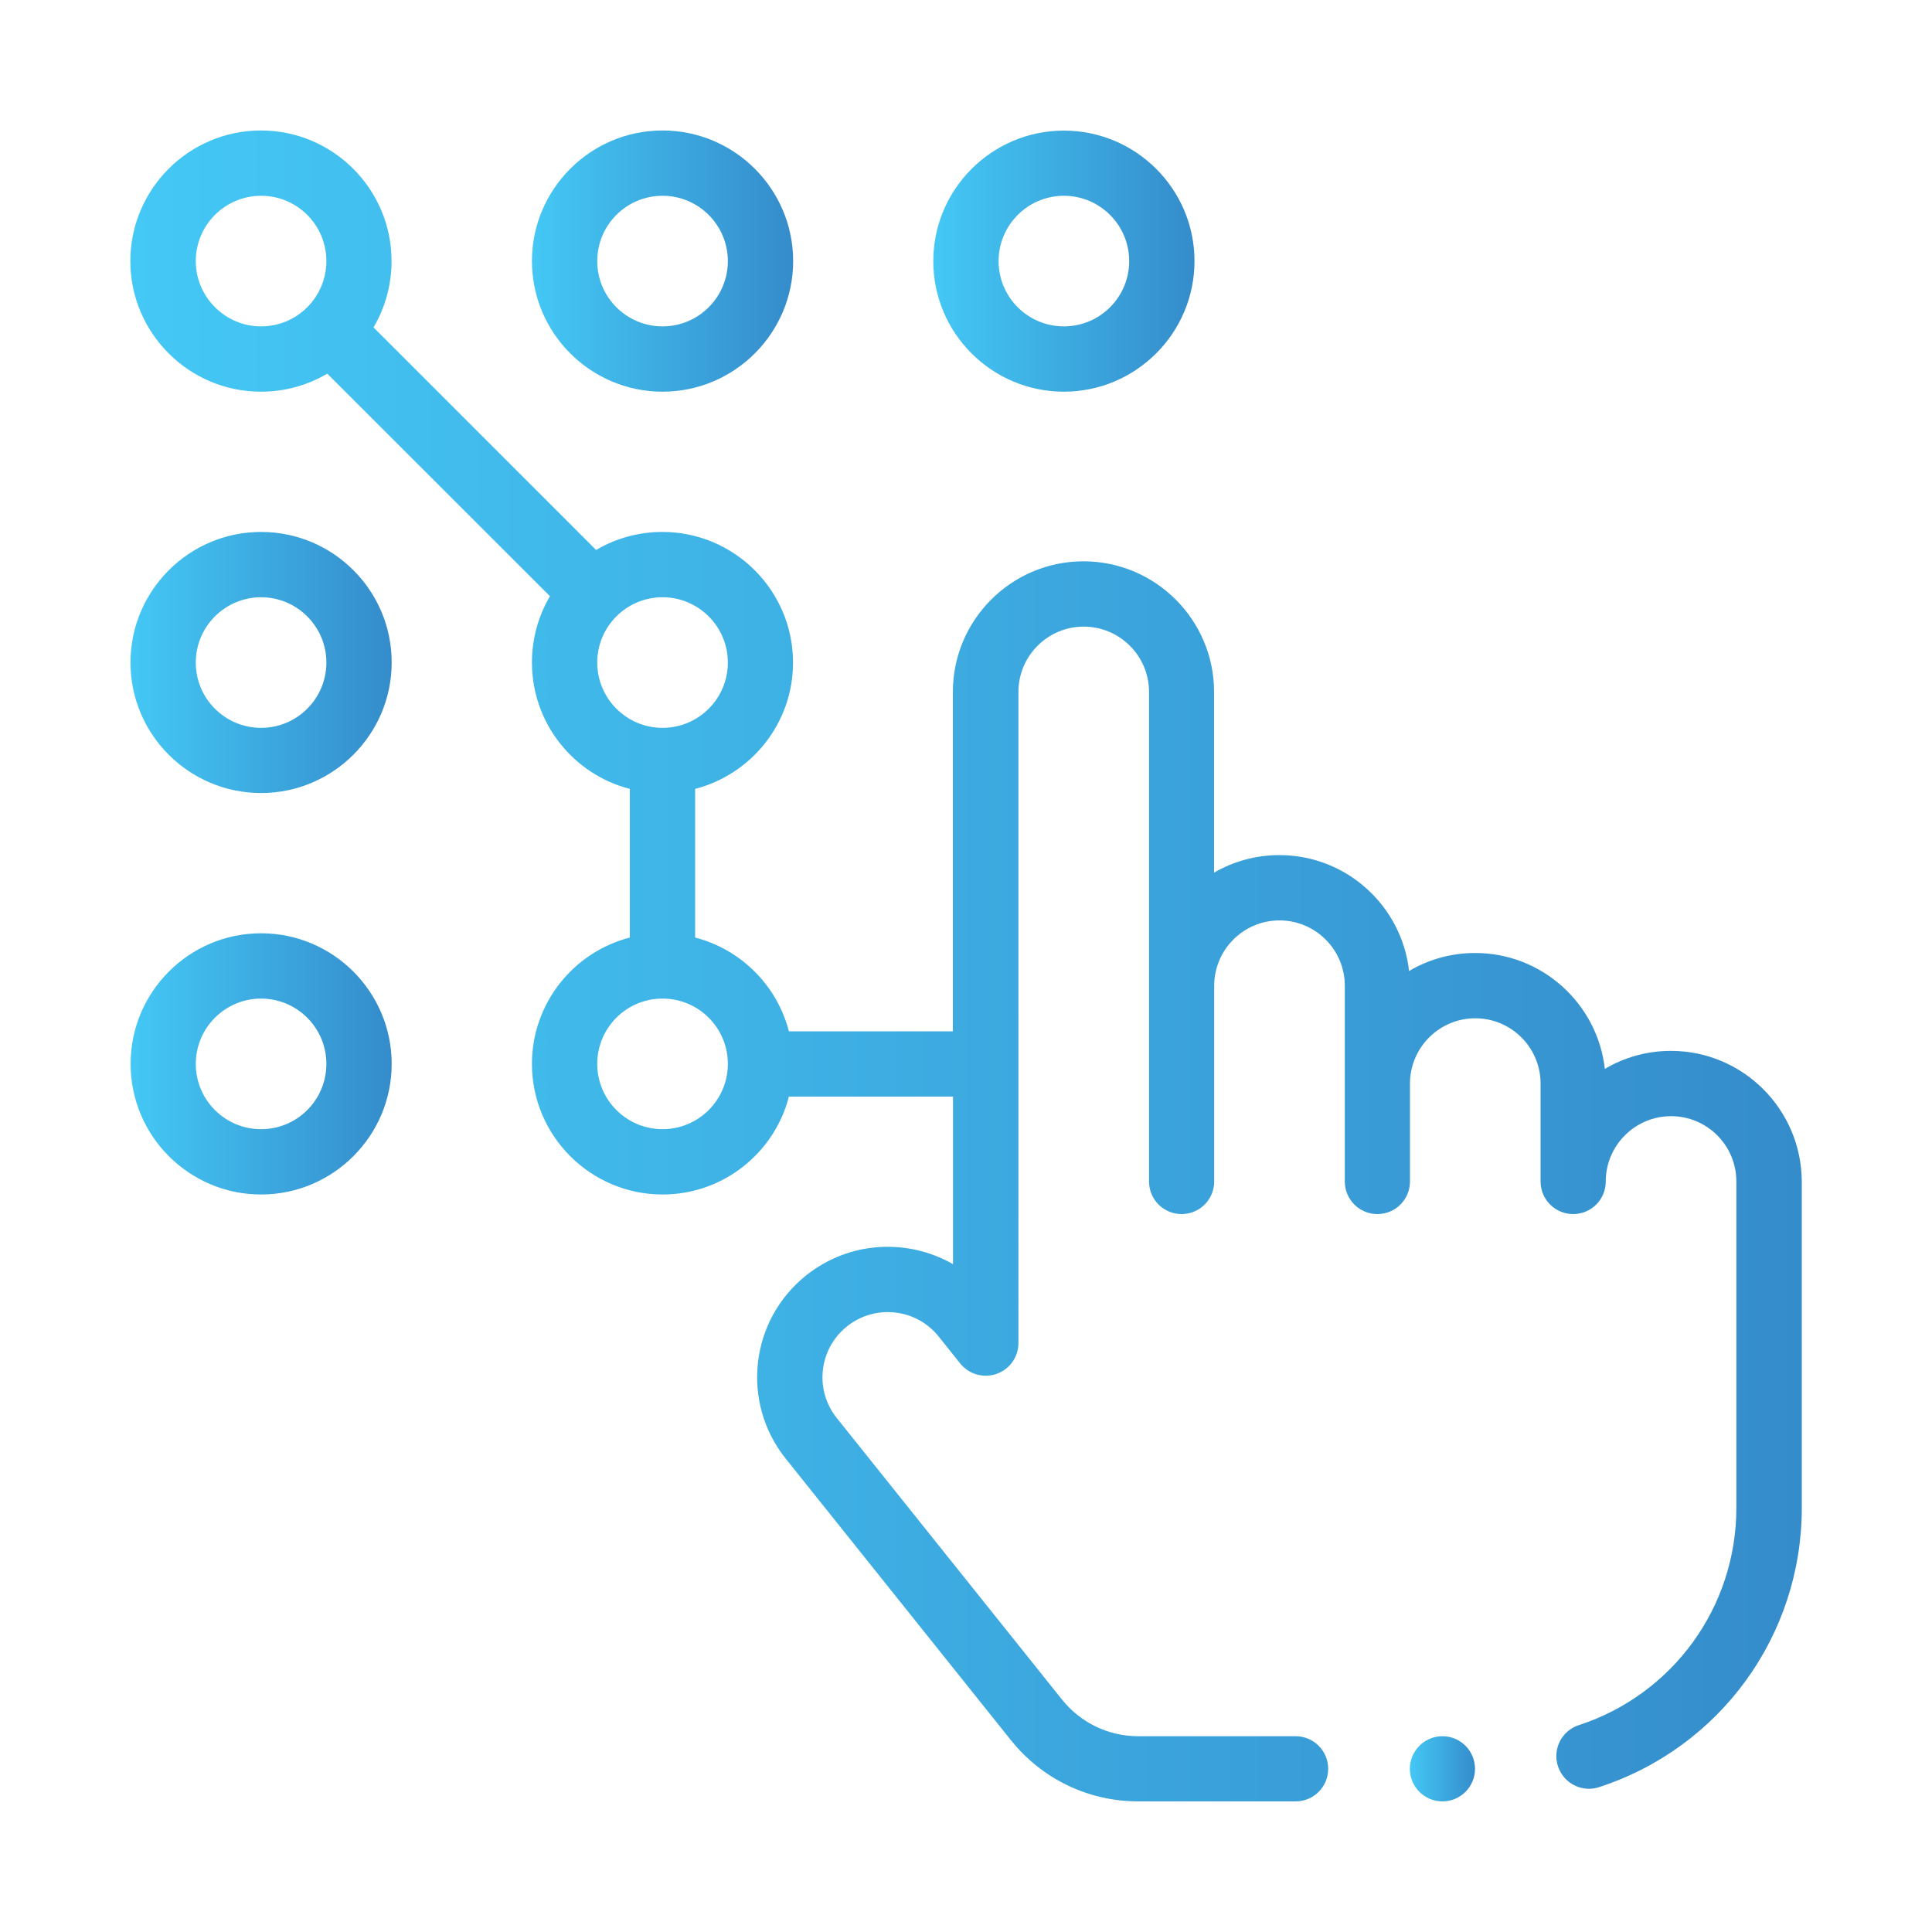 <?xml version="1.0" encoding="utf-8"?>
<!-- Generator: Adobe Illustrator 27.4.1, SVG Export Plug-In . SVG Version: 6.00 Build 0)  -->
<svg version="1.1" id="Layer_1" xmlns="http://www.w3.org/2000/svg" xmlns:xlink="http://www.w3.org/1999/xlink" x="0px" y="0px"
	 viewBox="0 0 150 150" style="enable-background:new 0 0 150 150;" xml:space="preserve">
<style type="text/css">
	.st0{fill:url(#SVGID_1_);}
	.st1{fill:#FFFFFF;}
	.st2{fill:#243C83;}
	.st3{fill:#0B205D;}
	.st4{fill:url(#SVGID_00000142896462524690347780000009643595954475293873_);}
	.st5{fill:url(#SVGID_00000064343745713111565710000014004239499469585572_);}
	.st6{fill:url(#SVGID_00000084490741082229710780000008651109658788043446_);}
	.st7{fill:url(#SVGID_00000155846551304486282070000016017838005047278780_);}
	.st8{fill:url(#SVGID_00000095307766889382653190000004764940622280448387_);}
	.st9{fill:url(#SVGID_00000035524435347793553340000010383948231206156463_);}
	.st10{fill:url(#SVGID_00000111169623008708482340000015626857218990802855_);}
	.st11{fill:url(#SVGID_00000065036068163721945010000014521974168680667293_);}
	.st12{fill:url(#SVGID_00000016764181762543251100000000853564674490270608_);}
	.st13{fill:url(#Shape_00000047042310985544682070000007667678980227781303_);}
	.st14{fill:url(#Shape_00000130636212635652905500000013775741125309256123_);}
	.st15{fill:url(#Path_00000178910180710412517780000003156632587782216373_);}
	.st16{fill:url(#Path_00000179628792814720641210000010983540768389885858_);}
	.st17{fill:url(#Path_00000163759614026817024370000010177812498421139633_);}
	.st18{fill:url(#Path_00000052814865135194751380000002998450974823174069_);}
	.st19{fill:url(#Path_00000112614637349059776450000006614010934252723119_);}
	.st20{fill:url(#SVGID_00000060014033409058449980000014287945748379141783_);}
	.st21{fill:url(#SVGID_00000084488314282820305620000004164065860113110159_);}
	.st22{fill:url(#SVGID_00000111870345889965900800000016415573923832204168_);}
	.st23{fill:url(#SVGID_00000127009215728383617770000000589334094066445975_);}
	.st24{fill:url(#SVGID_00000163759533517614456960000015464646485474354065_);}
	.st25{fill:url(#SVGID_00000061464658557729318530000004644498804178408126_);}
	.st26{fill:url(#SVGID_00000153683700057378277720000011845748561374289576_);}
	.st27{fill-rule:evenodd;clip-rule:evenodd;fill:url(#SVGID_00000084508361154892259970000014882810020479195540_);}
	.st28{fill:url(#SVGID_00000115483260321851824880000013931134773574912184_);}
	.st29{fill:url(#SVGID_00000017505916615196692440000010316582261457623697_);}
	.st30{fill:url(#SVGID_00000150813245874182533540000008753516073632259233_);}
	.st31{fill:url(#SVGID_00000132046189894673233180000015108937505212765066_);}
	.st32{fill:url(#SVGID_00000123413303610346826830000008234211563493064335_);}
	.st33{fill:url(#SVGID_00000039812585369542940960000004636540357350620324_);}
	.st34{fill:url(#SVGID_00000149348059485156925320000008534384341142466441_);}
	.st35{fill:url(#SVGID_00000085214149491662452050000008563037251605576629_);}
	.st36{fill:url(#SVGID_00000003818334937410547790000014182359097541490307_);}
	.st37{fill:url(#SVGID_00000145058817352012249610000008300709653534294193_);}
	.st38{fill:url(#SVGID_00000081633377319815869670000013007433982505005988_);}
	.st39{fill:url(#SVGID_00000082331877988381146220000012765518460274871993_);}
	.st40{fill:url(#SVGID_00000020378576604046594240000014910629524400733629_);}
	.st41{fill:url(#SVGID_00000043448509895641837080000016998977160567770537_);}
	.st42{fill:url(#SVGID_00000080208035176983368120000008233990815189654935_);}
	.st43{fill:url(#SVGID_00000086650557264710351760000011987584611512860607_);}
	.st44{fill:url(#SVGID_00000049903279332955820520000005419636959892187308_);}
	.st45{fill:url(#SVGID_00000116221885470720021450000003975125204188086699_);}
	.st46{fill:url(#SVGID_00000132805090625538969680000004442958849918190760_);}
	.st47{fill:url(#SVGID_00000055675524597348348440000005834929130850943378_);}
	.st48{fill:url(#SVGID_00000070109163343611811920000004316886025143271339_);}
	.st49{fill:url(#SVGID_00000029017872953048263880000001608752143971745705_);}
	.st50{fill:url(#SVGID_00000015323337382680419980000004726462851968178101_);}
	.st51{fill:url(#SVGID_00000072993704808960021220000008453661579772944258_);}
	.st52{fill:url(#SVGID_00000132086431296402912630000003496037549498427521_);}
	.st53{fill:url(#SVGID_00000181055146899029690210000006632481887143690415_);}
	.st54{fill:url(#SVGID_00000096753370954524625600000005500263647154841236_);}
	.st55{fill:url(#SVGID_00000114076024414707028580000011015823934272008858_);}
	.st56{fill:url(#SVGID_00000116225657454915169550000017039560136010379935_);}
	.st57{fill:url(#SVGID_00000014615408668850649290000002003316184193973130_);}
	.st58{fill:url(#SVGID_00000018207459967858848260000007471459613388933777_);}
	.st59{fill:url(#SVGID_00000090981682860625779840000016886546682275242152_);}
	.st60{fill:url(#SVGID_00000130628085214795404940000007047758028593172908_);}
	.st61{fill:url(#SVGID_00000072996843865541398410000015570388111930189224_);}
	.st62{fill:url(#SVGID_00000152255979872559233900000013920048255324509370_);}
	.st63{fill:url(#SVGID_00000104666054746497575760000017832146245870698128_);}
	.st64{fill:url(#SVGID_00000029730223174774294310000005020104931696948392_);}
	.st65{fill:url(#SVGID_00000061447085425619109570000002504580632973845651_);}
	.st66{fill:url(#SVGID_00000039822315195541979420000012371939448399926444_);}
	.st67{fill:url(#SVGID_00000059310954014835194630000007714019732628789161_);}
	.st68{fill:url(#SVGID_00000050653168661705537620000013138956304571639728_);}
	.st69{fill:url(#SVGID_00000067914713215596379790000012487197796674349187_);}
	.st70{fill:url(#SVGID_00000091000763093813090120000014820136189409983903_);}
	.st71{fill:url(#SVGID_00000045589681204755999220000002319272415893228193_);}
	.st72{fill:url(#SVGID_00000010305670113975259910000014988417140039134601_);}
	.st73{fill:url(#SVGID_00000152241974529876809460000012544561293960368028_);}
	.st74{fill:url(#SVGID_00000090254497236406796160000013628398413533555085_);}
	.st75{fill:url(#SVGID_00000175315801468752991910000012090712944114531223_);}
	.st76{fill:url(#SVGID_00000067202349659063097320000006730345369787395747_);}
	.st77{fill:url(#SVGID_00000075130029903937724240000017879813589912663177_);}
	.st78{fill:url(#SVGID_00000042711579099161299540000006398945652221305014_);}
	.st79{fill:url(#SVGID_00000074407586124792647350000004176237949961115555_);}
	.st80{fill:url(#SVGID_00000044881508178970752070000013605104973000871311_);}
	.st81{fill:url(#SVGID_00000063600618234546783210000012590344628786042544_);}
	.st82{fill:url(#SVGID_00000049221050743477393680000012982720039294992062_);}
	.st83{fill:url(#SVGID_00000073000793746130114990000010201665528958124701_);}
	.st84{fill:url(#SVGID_00000120519516292812596420000014985299522540550063_);}
	.st85{fill:url(#SVGID_00000141456129554506283570000000933185171041338538_);}
	.st86{fill:url(#SVGID_00000160181213419516095440000001089012052759634826_);}
	.st87{fill:url(#SVGID_00000036216722821512316440000000441302393344807095_);}
	.st88{fill:url(#SVGID_00000155829996056318065820000012288234412750778754_);}
	.st89{fill:url(#SVGID_00000121970845612387731590000011576899073817019272_);}
	.st90{fill:url(#SVGID_00000168828686404537954090000009908238361484614803_);}
	.st91{fill:url(#SVGID_00000156585855875664984230000001632817772098625665_);}
	.st92{fill:url(#SVGID_00000002365782477475156110000011385990381617740427_);}
	.st93{fill:url(#SVGID_00000079466633126886346730000016880474793730458003_);}
	.st94{fill:url(#SVGID_00000024689589803277102120000006997778676706719128_);}
	.st95{fill:url(#SVGID_00000102516911666416014060000009143568190491990935_);}
	.st96{fill:url(#SVGID_00000057131652128263261720000012841570172127169436_);}
	.st97{fill:url(#SVGID_00000105417416871386391960000006893089180718297773_);}
	.st98{fill:url(#SVGID_00000121281872083281636140000005027952136318188222_);}
	
		.st99{fill-rule:evenodd;clip-rule:evenodd;fill:url(#SVGID_00000143584832157827652200000008740593835679876020_);stroke:url(#SVGID_00000072241443168743241520000012124110030229009287_);stroke-miterlimit:10;}
	.st100{fill:url(#SVGID_00000160875192432396975640000009000834119713580466_);}
	
		.st101{fill:none;stroke:url(#SVGID_00000120553506565830029980000006331269521445585826_);stroke-width:0.247;stroke-miterlimit:10;}
	.st102{fill:url(#SVGID_00000116233059771395985510000013859448869202650506_);}
	
		.st103{fill:none;stroke:url(#SVGID_00000145024902437456915560000000251975594540732032_);stroke-width:0.247;stroke-miterlimit:10;}
	.st104{fill:url(#SVGID_00000095334898851724844340000010296442728794054283_);}
	
		.st105{fill:none;stroke:url(#SVGID_00000089558890341325714600000007084919289311633073_);stroke-width:0.247;stroke-miterlimit:10;}
	.st106{fill:url(#SVGID_00000172419939070372350870000000841278221218346174_);}
	
		.st107{fill:none;stroke:url(#SVGID_00000145745044927902928690000004992423823304026242_);stroke-width:0.247;stroke-miterlimit:10;}
	.st108{fill:url(#SVGID_00000018956702164966219340000010278400432529552787_);}
	
		.st109{fill:none;stroke:url(#SVGID_00000029018101419778713520000008557116458541542017_);stroke-width:0.247;stroke-miterlimit:10;}
	.st110{fill:url(#SVGID_00000022526185443009326420000009165673304866004870_);}
	
		.st111{fill:none;stroke:url(#SVGID_00000040547961951555068020000013536036423942748289_);stroke-width:0.247;stroke-miterlimit:10;}
	.st112{fill:url(#SVGID_00000034802089767457945480000001865018872734751912_);}
	.st113{fill:url(#SVGID_00000023995620235708634230000001941573683061053869_);}
	.st114{fill:url(#SVGID_00000173121986888194258410000006998166411302348963_);}
	.st115{fill:url(#SVGID_00000047761527735415237520000001270760858395441845_);}
	.st116{fill:url(#SVGID_00000049224240311318456180000000872252712576897673_);}
	.st117{fill:url(#SVGID_00000148650784999044757370000009445803652234392462_);}
	.st118{fill:url(#SVGID_00000047743226335596103700000012752674974028998066_);}
	.st119{fill:url(#SVGID_00000080902224685866087490000016015777203874528437_);}
	.st120{fill:url(#SVGID_00000133525357508389337940000005257133570874153359_);}
	.st121{fill:url(#SVGID_00000096757805071123510860000004885425818570688414_);}
	.st122{fill:url(#SVGID_00000026150491779811634600000000909746996819861890_);}
	.st123{fill:url(#SVGID_00000157989424281910078750000009791848372000203908_);}
	.st124{fill:url(#SVGID_00000054238814055189675690000014680610920424787607_);}
	.st125{fill:url(#SVGID_00000019652992079128840550000005461344056693909132_);}
	.st126{fill:url(#SVGID_00000110469587840408801270000009638390772861165741_);}
	.st127{fill:url(#SVGID_00000116919094912115113870000017889536831142049699_);}
	.st128{fill:url(#SVGID_00000150809056771843320450000008058645225380327359_);}
	.st129{fill:url(#SVGID_00000086655557120492323430000005660246491728651918_);}
	.st130{fill:url(#SVGID_00000152975197989121667870000007323907760398259872_);}
	.st131{fill:url(#SVGID_00000055688562180203395920000006505875039096322484_);}
	.st132{fill:url(#SVGID_00000159448511502888739100000001676825448851800980_);}
	.st133{fill:url(#SVGID_00000075163992780384212090000008532504175934102662_);}
	.st134{fill:url(#SVGID_00000096765035015352937490000009219293490631402392_);}
	.st135{fill:url(#SVGID_00000048463186992875302520000018091980564687244713_);}
	.st136{fill:url(#SVGID_00000148624335321762188370000005493145949055763880_);}
	.st137{fill:url(#SVGID_00000014632720197235620350000005526106907114876309_);}
	.st138{fill:url(#SVGID_00000000916244320982143780000016063396633711150271_);}
	.st139{fill:url(#SVGID_00000119836877237131833530000012074073875896154553_);}
	.st140{fill:url(#SVGID_00000147906638515597296120000001111275067678436539_);}
	.st141{fill:url(#SVGID_00000002344563467188729560000008595997836120833676_);}
	.st142{fill:url(#SVGID_00000112613206811577030730000015302467443271059623_);}
	.st143{fill:url(#SVGID_00000088827197543726086370000015831595913570680743_);}
	.st144{fill:url(#SVGID_00000176039322451126152010000006584337208428604319_);}
	.st145{fill:url(#SVGID_00000072968054361591712500000010178393712619464842_);}
	.st146{fill:url(#SVGID_00000052803722178470060850000017793976045338307215_);}
	.st147{fill:url(#SVGID_00000069377540564716529010000008424682101517110678_);}
	.st148{fill:url(#SVGID_00000152253437788398590200000007698940346809780904_);}
	.st149{fill:url(#SVGID_00000153686909442848456350000002663778256619788939_);}
	.st150{fill:url(#SVGID_00000120523468958818153960000012872007033462992059_);}
	.st151{fill:url(#SVGID_00000023282582709782566950000017523109655425083288_);}
	.st152{fill:url(#SVGID_00000124146549432897720900000009593572922432168614_);}
	.st153{fill:url(#SVGID_00000062899454653778351520000016472217184085904550_);}
	.st154{fill:url(#SVGID_00000114047577783383098900000014314946522204704947_);}
	.st155{fill:url(#SVGID_00000116219872773697351340000012664931318722024891_);}
	.st156{fill:url(#SVGID_00000031906206433085925320000013934095534963341992_);}
	.st157{fill-rule:evenodd;clip-rule:evenodd;fill:url(#SVGID_00000098909250634064743100000009982165180951570353_);}
	.st158{fill:url(#SVGID_00000056400090824879794610000000097534055447727788_);}
	.st159{fill:url(#SVGID_00000106830865645797948420000008273569569034301346_);}
	.st160{fill:url(#SVGID_00000007388188588858395350000014088281660479561909_);}
	.st161{fill:url(#SVGID_00000062163868409792808710000007373621404038155392_);}
	.st162{fill:url(#SVGID_00000036218114935122188430000011204076475771055029_);}
	.st163{fill:url(#SVGID_00000006696485944015810280000013017056858933574054_);}
	.st164{fill:url(#SVGID_00000062900544318768653250000017044756586761681079_);}
	.st165{fill:url(#SVGID_00000180335141470468852620000003105717561639149721_);}
	.st166{fill:url(#SVGID_00000079485772610359501220000001789307714735610784_);}
	.st167{fill-rule:evenodd;clip-rule:evenodd;fill:url(#SVGID_00000008150947392066002120000004752399247572245653_);}
	.st168{fill:url(#SVGID_00000060008884656698064690000009099040689904996017_);}
	.st169{fill:url(#SVGID_00000150814142696639133080000009989359810943521202_);}
	.st170{fill:url(#SVGID_00000136408852133945398960000014626242758776016005_);}
	.st171{fill:url(#SVGID_00000125591239075107995330000014058749337053940142_);}
	.st172{fill:url(#SVGID_00000162313105750010587290000006009398382252783755_);}
	.st173{fill:url(#SVGID_00000024722814938540268710000013664936027830506660_);}
	.st174{fill:url(#SVGID_00000063630830099823358810000001320021130821475465_);}
	.st175{fill:url(#SVGID_00000018213273590869603450000016001283805309933757_);}
	.st176{fill:url(#SVGID_00000049901333192333691190000007874663840242831273_);}
	.st177{fill:url(#SVGID_00000158030018761124452170000011775503289628530367_);}
	.st178{fill:url(#SVGID_00000063619183346826344910000002491165805155275957_);}
	.st179{fill:url(#SVGID_00000169539029224248285300000010877336433853172645_);}
	.st180{fill:url(#SVGID_00000003105066076882757890000006459071492537685433_);}
	.st181{fill:url(#SVGID_00000123402028512598413900000015305578839814378375_);}
	.st182{fill:url(#SVGID_00000077300923515952665720000011558712008603061136_);}
	.st183{fill:url(#SVGID_00000168106202811903538200000001106841806939343548_);}
	.st184{fill:url(#SVGID_00000061457509274447528670000017829400186047033998_);}
	.st185{fill:url(#SVGID_00000053526379392626674910000012927960258963749298_);}
	.st186{fill:url(#SVGID_00000150814861514949245490000008478938172570091441_);}
	.st187{fill:url(#SVGID_00000086662119352782546410000013014817228348034179_);}
	.st188{fill:url(#SVGID_00000176750570982134868550000004683535524248431240_);}
	.st189{fill:url(#SVGID_00000160903398517909772640000011467132588680448904_);}
	.st190{fill:url(#SVGID_00000054239078318740137660000013887388842869603515_);}
	.st191{fill:url(#SVGID_00000010271629707156263350000008257890387772107951_);}
	.st192{fill:url(#SVGID_00000134932821315221707460000002952842286326318724_);}
	.st193{fill:url(#SVGID_00000059309431829216059700000015327976614582835865_);}
	.st194{fill:url(#SVGID_00000163074105918431811090000000181688527347679419_);}
	.st195{fill:url(#SVGID_00000059988854319886601150000009926039086394636468_);}
	.st196{fill:url(#SVGID_00000035503734274202080650000005969609721595739551_);}
	.st197{fill:url(#SVGID_00000040547159498100218170000004588176009700567478_);}
	.st198{fill:url(#SVGID_00000055703205417225144610000014659838660337390734_);}
	.st199{fill:url(#SVGID_00000040574050981764913760000002558013074219545225_);}
	.st200{fill:url(#SVGID_00000093862537754568010430000016565631028299693735_);}
	.st201{fill:url(#SVGID_00000008148019663485387680000013765590490739439264_);}
	.st202{fill:url(#SVGID_00000098939963625801202140000000914954908333630337_);}
	.st203{fill:url(#SVGID_00000111178430954372846810000007609672000794337960_);}
	.st204{fill:url(#SVGID_00000013151940386542593290000009011790193602273704_);}
	.st205{fill:url(#SVGID_00000078011051451769497190000006167944932909750688_);}
	.st206{fill:url(#SVGID_00000023978611376157723250000013551429085166209978_);}
	.st207{fill:url(#SVGID_00000082329290713376007050000013488474568920689594_);}
	.st208{fill:url(#SVGID_00000073000758985701415300000004729709566256179131_);}
	.st209{fill:url(#SVGID_00000132083381526364419580000003392042361432405432_);}
	.st210{fill:url(#SVGID_00000145017417580079133620000009507224661806777788_);}
	.st211{fill:url(#SVGID_00000082364027290800994950000006703977444442164381_);}
	.st212{fill:url(#SVGID_00000155838756891404348390000007944653960326810799_);}
	.st213{fill:url(#SVGID_00000062875096328967537290000010463645888862486447_);}
	.st214{fill:url(#SVGID_00000103226161266517133470000004608497586883462538_);}
	.st215{fill:url(#SVGID_00000050655193897938940660000006007515081539878785_);}
	.st216{fill:url(#SVGID_00000135675907301912476450000012202908986037780902_);}
	.st217{fill:url(#SVGID_00000030475380925129156140000001330643553489355961_);}
	.st218{fill:url(#SVGID_00000036223201021055518990000014189106190990182301_);}
	.st219{fill:url(#SVGID_00000006687116424449071540000016014327088345647532_);}
	.st220{fill:url(#SVGID_00000050658050035921740060000007027240024366439075_);}
	.st221{fill:url(#SVGID_00000116201145586248761460000002106651721336449928_);}
	.st222{fill:url(#SVGID_00000159458895823877093070000000682628627222273190_);}
	.st223{fill:url(#SVGID_00000021117427261254202530000007730732128331277747_);}
	.st224{fill:url(#SVGID_00000109731969066660154360000006626709493100891543_);}
	.st225{fill:url(#SVGID_00000015348357352072429110000001614537351184717465_);}
	.st226{fill:url(#SVGID_00000181803679733060895500000014055065514586690196_);}
	.st227{fill:url(#SVGID_00000134215951014736196090000003943303671329647535_);}
	.st228{fill:url(#SVGID_00000103251574997365488370000001606224566127398316_);}
	.st229{fill:url(#SVGID_00000013871185941393836450000014366415504207350428_);}
	.st230{fill:url(#SVGID_00000003815130855864583830000017499925816253296041_);}
	.st231{fill:url(#SVGID_00000010988949769732571440000003495346415322367663_);}
	.st232{fill:url(#SVGID_00000001655184556903809690000000353552751725618592_);}
	.st233{fill:url(#SVGID_00000155860879574119754170000013259302345207008954_);}
	.st234{fill:url(#SVGID_00000055676654792638603480000003573789648232685474_);}
	.st235{fill:url(#SVGID_00000031190027399032697780000009009505344473639819_);}
	.st236{fill:url(#SVGID_00000023243106396204521630000017946956992231547833_);}
	.st237{fill:url(#SVGID_00000093178378229036831620000018185389521451073934_);}
	.st238{fill:url(#SVGID_00000124863186079567349260000017133331547710167436_);}
	.st239{fill:url(#SVGID_00000164492232131173084470000004765717064207077556_);}
	.st240{fill:url(#SVGID_00000037675004268798277190000008115775737740244365_);}
	.st241{fill:url(#SVGID_00000170975318958758753840000006719063901758515883_);}
	.st242{fill:url(#SVGID_00000173134024307362389410000010975987216117111178_);}
	.st243{fill:url(#SVGID_00000019657922656746734370000003174580590690164626_);}
	.st244{fill:url(#SVGID_00000014620794498682377720000005445562105660883590_);}
	.st245{fill:url(#SVGID_00000139257542085665840980000009879514854600464801_);}
	.st246{fill:url(#SVGID_00000176759351109894700580000003183618870537654924_);}
	.st247{fill:url(#SVGID_00000078003153303273338450000001905911330911476097_);}
	.st248{fill:url(#SVGID_00000021840050261316434790000000094103087247329727_);}
	.st249{fill:url(#SVGID_00000040558308357428969050000008705269736618734736_);}
	.st250{fill:url(#SVGID_00000011744349904480092530000002760714219982036619_);}
	.st251{fill:url(#SVGID_00000021117954375728046830000003037793740534562731_);}
	.st252{fill:url(#SVGID_00000025411467204377340410000001145353343377660857_);}
	.st253{fill:url(#SVGID_00000114075708272642405720000011216421923149031604_);}
	.st254{fill:url(#SVGID_00000091721687067920349970000017606355161420335770_);}
	.st255{fill:url(#SVGID_00000005228826955836542280000011424398813150232982_);}
	.st256{fill:url(#SVGID_00000157288186686790771650000004451411815346165924_);}
	.st257{fill:url(#SVGID_00000125601363549311130620000001984064567525104797_);}
	.st258{fill:url(#SVGID_00000088848150120483932700000015103721890952136582_);}
	.st259{fill:url(#SVGID_00000180329081323196726680000000172382597847454119_);}
	.st260{fill:url(#SVGID_00000162345981100230879960000001200570259902947982_);}
	.st261{fill:url(#SVGID_00000149349908403644732910000018091131372691897783_);}
	.st262{fill:url(#SVGID_00000029014758740436722640000003282981467941995945_);}
	.st263{fill:url(#SVGID_00000177450020436406791580000005962266144440729216_);}
	.st264{fill:url(#SVGID_00000132773087757816189480000008261680636373265569_);}
	.st265{fill:url(#SVGID_00000114766861782284479040000007872782066958421936_);}
	.st266{fill:url(#SVGID_00000080926508621616381950000005252485933970121880_);}
	.st267{fill:url(#SVGID_00000012469701753131058440000016628800964431890350_);}
	.st268{fill:url(#SVGID_00000181772144347544629420000013179910480459766955_);}
	.st269{fill:url(#SVGID_00000126283436025281767940000011584056563699146410_);}
	.st270{fill:url(#SVGID_00000054979775698255365280000015226377162942661250_);}
	.st271{fill:url(#SVGID_00000117635196450884761360000014819581617637182602_);}
	.st272{fill:url(#SVGID_00000060724641329985715750000008212533676832816276_);}
	
		.st273{fill:none;stroke:url(#SVGID_00000173158963712520606620000014287836750744139150_);stroke-width:4.743;stroke-miterlimit:10;}
	.st274{fill-rule:evenodd;clip-rule:evenodd;fill:url(#SVGID_00000081617059751254090570000014975020235777680516_);}
	.st275{fill:url(#SVGID_00000018937721183812558430000003418993864921182615_);}
	.st276{fill:url(#SVGID_00000163773781406285798050000008779568590131135378_);}
	.st277{fill:url(#SVGID_00000141450693228712690520000002178064166508375185_);}
	.st278{fill:url(#SVGID_00000121262297323600083980000000107933897775086225_);}
	.st279{fill:url(#SVGID_00000173136077243256956210000008510131732621997191_);}
	.st280{fill:url(#SVGID_00000052072666823626678940000000327047294169542031_);}
	.st281{fill:url(#SVGID_00000036242152601449074460000011068642920163620278_);}
	.st282{fill:url(#SVGID_00000023966285694442636390000004891998741106338990_);}
	.st283{fill:url(#SVGID_00000103230941669992578700000013241045097831615398_);}
	.st284{fill:url(#SVGID_00000144334150662592309810000006841332574301051581_);}
	.st285{fill:url(#SVGID_00000087399186345756767580000016299499464344930177_);}
	.st286{fill:url(#SVGID_00000180346005309213764600000000863614116003354783_);}
	.st287{fill:url(#SVGID_00000043451259344774533860000004803549500955096984_);}
	.st288{fill:url(#SVGID_00000083082952183089028610000002418403630537376940_);}
	.st289{fill:url(#SVGID_00000104684873148637719540000006917950965555979928_);}
	.st290{fill:url(#SVGID_00000134251611382211184830000004942524213660761269_);}
	.st291{fill:url(#SVGID_00000113329603841707888640000009292501179549243778_);}
	.st292{fill:url(#SVGID_00000102545347324011570590000017222894294076880028_);}
	.st293{fill:url(#SVGID_00000083069094346606593190000017796509547810709890_);}
	.st294{fill:url(#SVGID_00000165935435684580216820000016428568156378303141_);}
	.st295{fill:url(#SVGID_00000093174965258874637930000014491538675605442235_);}
	.st296{fill:url(#SVGID_00000183241455406497586350000012375241538657216917_);}
	.st297{fill:url(#SVGID_00000061432310351964607550000009202529892942021271_);}
	.st298{fill:url(#SVGID_00000060015763162684649500000010514265114196642987_);}
	.st299{fill:url(#SVGID_00000084520545720600739180000006256622501008121755_);}
	.st300{fill:url(#SVGID_00000148621031951534745270000001141763142925346984_);}
	.st301{fill:url(#SVGID_00000044876268902794969100000013153011674190383542_);}
	.st302{fill:url(#SVGID_00000020385809088957576000000005121229834272939414_);}
	.st303{fill:url(#SVGID_00000181773238283035735540000016565501716820339595_);}
	.st304{fill:url(#SVGID_00000180339660531863482120000014123955440946417312_);}
	.st305{fill:url(#SVGID_00000049923079601491810240000012304769387472803773_);}
	.st306{fill:url(#SVGID_00000114763890008820921640000006484319390066989213_);}
	.st307{fill:url(#SVGID_00000098930810789692213310000009140824844312131244_);}
	.st308{fill:url(#SVGID_00000080173431623821610180000006406414498244578235_);}
	.st309{fill:url(#SVGID_00000183930264900407170790000014859111949563562668_);}
	.st310{fill:url(#SVGID_00000164486557073009613960000008774073540209128893_);}
	.st311{fill:url(#SVGID_00000042699199163130968030000014272868492523062705_);}
	.st312{fill:url(#SVGID_00000000190176660786725730000016293747399506470048_);}
	.st313{fill:url(#SVGID_00000103266559956154638960000001385924480987416970_);}
	.st314{fill:url(#SVGID_00000031911004685848620460000004546746223282642849_);}
	.st315{fill:url(#SVGID_00000025411697397384139980000015045404044562489738_);}
	.st316{fill:url(#SVGID_00000134931251444981977010000009752093631409111984_);}
	.st317{fill:url(#SVGID_00000108988553438513690190000009404418869146643135_);}
	.st318{fill:url(#SVGID_00000023978082483636300820000010010054867523531953_);}
	.st319{fill:url(#SVGID_00000104703552407238749570000018082719243052955288_);}
	.st320{fill:url(#SVGID_00000098197895808688774490000007765045149309466250_);}
	.st321{fill:url(#SVGID_00000041981366680562242130000004951704856694282377_);}
	.st322{fill:url(#SVGID_00000050654854010210347290000011492128534489015969_);}
	.st323{fill:url(#SVGID_00000149367818708951527940000009203884085018214315_);}
	.st324{fill:url(#SVGID_00000079459937921095458980000008081059834951441317_);}
	.st325{fill:url(#SVGID_00000083797244921934401440000008605570400247277228_);}
	.st326{fill:url(#SVGID_00000085245137784570564890000017618005989156117165_);}
	.st327{fill:url(#SVGID_00000047761957626227912710000001874205015067372212_);}
	.st328{fill:url(#SVGID_00000003097466073802366460000003356953581931272879_);}
	.st329{fill:url(#SVGID_00000081625583731974309030000008033446445132083377_);}
	.st330{fill:url(#SVGID_00000177452010110136517240000010352930287777476772_);}
	.st331{fill:url(#SVGID_00000065794814897675309730000018320226119840911033_);}
	.st332{fill:url(#SVGID_00000125600421903588039090000014666037545813063846_);}
	.st333{fill:url(#SVGID_00000180344663083447878450000011377467610709791908_);}
	.st334{fill-rule:evenodd;clip-rule:evenodd;fill:url(#SVGID_00000078744468817023363830000012450245995755880107_);}
	.st335{fill-rule:evenodd;clip-rule:evenodd;fill:url(#SVGID_00000154415550897651149600000012834966790821966780_);}
	.st336{fill-rule:evenodd;clip-rule:evenodd;fill:url(#SVGID_00000070820513751033669670000012909832415395469212_);}
	.st337{fill-rule:evenodd;clip-rule:evenodd;fill:url(#SVGID_00000026853578966669355220000009976513300381995442_);}
	.st338{fill-rule:evenodd;clip-rule:evenodd;fill:url(#SVGID_00000176013803233725358130000014920230168457543556_);}
	.st339{fill-rule:evenodd;clip-rule:evenodd;fill:url(#SVGID_00000057109930867569720340000000609232026689606562_);}
	.st340{fill-rule:evenodd;clip-rule:evenodd;fill:url(#SVGID_00000047748629323583018130000015700361972146992293_);}
	.st341{fill-rule:evenodd;clip-rule:evenodd;fill:url(#SVGID_00000035507341155583953090000010110089096606539152_);}
	.st342{fill-rule:evenodd;clip-rule:evenodd;fill:url(#SVGID_00000115512608185306295940000011005025798869425311_);}
	.st343{fill-rule:evenodd;clip-rule:evenodd;fill:url(#SVGID_00000178187034214278964090000007077546464081590934_);}
	.st344{fill:url(#SVGID_00000170280186851766872220000013600417800641811895_);}
	.st345{fill:url(#SVGID_00000028296254044851519190000017449089852650064536_);}
	.st346{fill:url(#SVGID_00000149345213810157672430000002908109847116158354_);}
	.st347{fill:url(#SVGID_00000101793832531604244650000008723756708233457803_);}
	.st348{fill:url(#SVGID_00000059290014174720293970000016148371572594181810_);}
	.st349{fill:url(#SVGID_00000025430876482800323580000008537592154361463189_);}
	.st350{fill:url(#SVGID_00000056403028630108933260000014979470171843366022_);}
	.st351{fill:url(#SVGID_00000017494082471137224390000012071159721512354751_);}
	.st352{fill:url(#SVGID_00000035518057852684953800000001853992165234576566_);}
	.st353{fill:url(#SVGID_00000159471731974095768300000008129191744358260374_);}
	.st354{fill:url(#SVGID_00000083083177568483094480000013441424855400631972_);}
	.st355{fill:url(#SVGID_00000085963516455539724020000010842489081141017515_);}
	.st356{fill:url(#SVGID_00000086694277974101261450000002269996112608398758_);}
	.st357{fill:url(#SVGID_00000138556983402163691870000005101380236576755606_);}
	.st358{fill:url(#SVGID_00000042710854033378651040000016929943212914981019_);}
	.st359{fill:url(#SVGID_00000101069688367079248680000001921448329441018775_);}
	.st360{fill:url(#SVGID_00000138569949892782438800000013863146124185145729_);}
	.st361{fill:url(#SVGID_00000074414830276515335720000003590356228597899679_);}
	.st362{fill:url(#SVGID_00000109745079432128269090000006783826315202341295_);}
	.st363{fill:url(#SVGID_00000148641905068017299500000009389496390459362480_);}
	.st364{fill:url(#SVGID_00000045586490769892195480000013034404273017131433_);}
	.st365{fill:url(#SVGID_00000061432042127086149020000007625346801123875751_);}
	.st366{fill:url(#SVGID_00000002342129514674151100000001383355398168937099_);}
	.st367{fill:url(#SVGID_00000083773778613101784930000013987922119879468965_);}
	.st368{fill:url(#SVGID_00000147921633472536454480000000666330862014332289_);}
	.st369{fill:url(#SVGID_00000072251634334746375240000016974829231694588564_);}
	.st370{fill:url(#SVGID_00000098215749534079764940000000753185226305415848_);}
	.st371{fill:url(#SVGID_00000158736550150920011590000007981659960945404857_);}
	.st372{fill:url(#SVGID_00000074440419479046958920000003219038274040837771_);}
	.st373{fill:url(#SVGID_00000134251947041859504220000012057177322292663996_);}
	.st374{fill:url(#SVGID_00000032636135124041616270000014017606605788350889_);}
	.st375{fill:url(#SVGID_00000073705426134627564650000007027239681865433519_);}
	.st376{fill:url(#SVGID_00000178198352429150665140000000987357111685345408_);}
	.st377{fill:url(#SVGID_00000009555066829879153920000002353140295048370869_);}
	.st378{fill:url(#SVGID_00000121249324335852305520000007679133294386558619_);}
	.st379{fill:url(#SVGID_00000073680139457970114310000009342398062944193158_);}
	.st380{fill:url(#SVGID_00000089540619336440174140000014547491270886445982_);}
	.st381{fill:url(#SVGID_00000147930214557146407230000016304440437354023080_);}
	.st382{fill:url(#SVGID_00000080913202124036631280000015589775066923710598_);}
	.st383{fill:url(#SVGID_00000097466156160331084220000013572556935444983197_);}
	.st384{fill:url(#SVGID_00000101077153287166716800000009677283897979516580_);}
	.st385{fill:url(#SVGID_00000078764833374612433540000008030781978004580759_);}
	.st386{fill:url(#SVGID_00000003102463042102898390000001414543216028121008_);}
	.st387{fill:url(#SVGID_00000116914206054762887430000009525741411974705536_);}
	.st388{fill:url(#SVGID_00000078736453589255643350000007138192419687792043_);}
	.st389{fill:url(#SVGID_00000129174411264290336590000010521291786828860577_);}
	.st390{fill:url(#SVGID_00000065047319196716744510000001427024380836786597_);}
	.st391{fill:url(#SVGID_00000036948659675885439660000013578445563805040298_);}
	.st392{fill:url(#SVGID_00000180360231579186427320000008921460923932064660_);}
	.st393{fill:url(#SVGID_00000074412800157884227950000011683029015330401167_);}
	.st394{fill:url(#SVGID_00000052074113420106236620000014966891769407299712_);}
	.st395{fill:url(#SVGID_00000127731028472492933830000009038311097518294458_);}
	.st396{fill:url(#SVGID_00000107578836542890413790000003910236067950754736_);}
	.st397{fill:url(#SVGID_00000044859859334155461970000003842698192180161965_);}
	.st398{fill:url(#SVGID_00000009553899669458839270000011478028571668006828_);}
	.st399{fill:url(#SVGID_00000052816872357607066970000001146302604410169276_);}
	.st400{fill:url(#SVGID_00000026162647411854980730000010461291413504405388_);}
	.st401{fill:url(#SVGID_00000029026416938516105160000002880573739361645975_);}
	.st402{fill:url(#SVGID_00000101095247324901305700000016717614770819227778_);}
	.st403{fill:url(#SVGID_00000173874129716385322620000014083453008087165071_);}
	.st404{fill:url(#SVGID_00000017500845963396475610000008025473658945040769_);}
	.st405{fill:url(#SVGID_00000140721346676988115260000002282768463464707507_);}
	.st406{fill:url(#SVGID_00000114049798340157467130000003858828627502845117_);}
	.st407{fill:url(#SVGID_00000170980119768290951280000006090171565771118469_);}
	.st408{fill:url(#SVGID_00000111908405854120738130000013097015031702022327_);}
	.st409{fill:url(#SVGID_00000011015686942254949600000001864326291116745136_);}
	.st410{fill:url(#SVGID_00000106134221277613366160000012137502032033669032_);}
	.st411{fill:url(#SVGID_00000183960309429863352620000017983540298262475168_);}
	.st412{fill:url(#XMLID_00000170244609275853738980000004039772595077505425_);}
	.st413{fill:url(#SVGID_00000000942601434367554190000000662321166791915166_);}
	.st414{fill:url(#SVGID_00000029752461390511533450000006793163642407962790_);}
	.st415{fill:url(#SVGID_00000088847611748357454740000001694075020091623084_);}
	.st416{fill:url(#SVGID_00000052065204265785167790000015234058363500965044_);}
	.st417{fill:url(#SVGID_00000054970883629697636550000004389619890700665987_);}
	.st418{fill:url(#SVGID_00000120557201192864635340000007910871855759052182_);}
	.st419{fill:url(#SVGID_00000006668771489302361260000000064830451408555907_);}
	.st420{fill:url(#SVGID_00000119103936751963187780000014884060390075783568_);}
	.st421{fill:url(#SVGID_00000155843282915069862660000004895712208402701968_);}
	.st422{fill:url(#SVGID_00000087409874377603928370000013116555398685930382_);}
	.st423{fill:url(#SVGID_00000117638648494066500170000012932438182982342068_);}
	.st424{fill:url(#SVGID_00000006681723460928592620000010659164291274067611_);}
	.st425{fill:url(#SVGID_00000133507901058330600290000012005591695110979247_);}
	.st426{fill:url(#SVGID_00000181072420638045418640000015281596844890159258_);}
	.st427{fill:url(#SVGID_00000149352683315692297270000001771130183698908325_);}
	.st428{fill:url(#SVGID_00000052796021124702380720000014724520587667985080_);}
	.st429{fill:url(#SVGID_00000008107444587776786270000016322387823273457065_);}
	.st430{fill:url(#SVGID_00000165218802438986015730000005680968021706614968_);}
	.st431{fill:url(#SVGID_00000147194903536429734100000002308759439437907345_);}
	.st432{fill:url(#SVGID_00000175314128696239502710000012920082432256826547_);}
	.st433{fill:url(#SVGID_00000093163241365040627790000013152733478418370744_);}
	.st434{fill:url(#SVGID_00000083776130120273097820000006170153590975540642_);}
	.st435{fill:url(#SVGID_00000120524013604317954230000009562749026697908907_);}
	.st436{fill:url(#SVGID_00000102514077742275094880000016662054864384096396_);}
	.st437{fill:url(#SVGID_00000136391778240602061150000007029793005867805849_);}
	.st438{fill:url(#SVGID_00000124871972329460761890000017910328048184552123_);}
	.st439{fill:url(#SVGID_00000078761123503008635950000001262197362936044687_);}
	.st440{fill:url(#SVGID_00000173870699832205449230000008577694818459842702_);}
	.st441{fill:url(#SVGID_00000078031662622673996700000008721430834824427695_);}
	.st442{fill:url(#SVGID_00000017516438552168018270000001557388192890785982_);}
	.st443{fill:url(#SVGID_00000181064971244809253880000017288433475635798703_);}
	.st444{fill:url(#SVGID_00000043449904630974122080000000763953290760776887_);}
	.st445{fill:url(#SVGID_00000151514037328041248990000003190443051800682682_);}
	.st446{fill:url(#SVGID_00000181787750460593589600000001763937853518724262_);}
	.st447{fill:url(#SVGID_00000007408931196783789230000006830547927915517578_);}
	.st448{fill:url(#SVGID_00000052091503017747927860000011835829468446790830_);}
	.st449{fill:url(#SVGID_00000005247031530299052500000008253775300573269685_);}
	.st450{fill-rule:evenodd;clip-rule:evenodd;fill:url(#SVGID_00000167368510339338552480000003636718761085436567_);}
	.st451{fill-rule:evenodd;clip-rule:evenodd;fill:url(#SVGID_00000157273740985206098510000000572877758671784869_);}
	.st452{fill:url(#SVGID_00000026884367395106199780000000638863098133455540_);}
	.st453{fill:url(#SVGID_00000177481232592128033700000018425524267690390703_);}
	.st454{fill:url(#SVGID_00000077295372235596593950000010759473579440708530_);}
	.st455{fill:url(#SVGID_00000146474351019440542760000002904845850031903900_);}
	.st456{fill:url(#SVGID_00000103981077113566183350000010445878875345380785_);}
	.st457{fill:url(#SVGID_00000031191098476342881500000014048909036181177261_);}
	.st458{fill:url(#SVGID_00000133506959552934439850000005545944134241642411_);}
	.st459{fill:url(#SVGID_00000070079858291876422000000008111422173137736599_);}
	.st460{fill:url(#SVGID_00000037651093633759264570000016747888623676807098_);}
	.st461{fill:url(#SVGID_00000099650527340973010000000015555881469623979711_);}
	.st462{fill:url(#SVGID_00000023253713250514545250000004026944408631056007_);}
	.st463{fill:url(#SVGID_00000091000067346312373040000012876261295131105420_);}
	.st464{fill:url(#SVGID_00000111165789992619486940000009353326080133191102_);}
	.st465{fill:url(#SVGID_00000080885404436898745720000002444259205195460541_);}
	.st466{fill:url(#SVGID_00000010299605715486980760000007559151564375721141_);}
	.st467{fill:url(#SVGID_00000118355786223487276890000004263756273021377713_);}
	.st468{fill:url(#SVGID_00000178191991163825274670000013926475785615593107_);}
	.st469{fill:url(#SVGID_00000130648362776171960630000013942638500574642056_);}
	.st470{fill:url(#SVGID_00000057831187755636533670000006650526236698442646_);}
	.st471{fill:url(#SVGID_00000000222077523518554080000013532831076507514301_);}
	.st472{fill:url(#SVGID_00000047778145942513248100000005021447351706374328_);}
	.st473{fill:url(#SVGID_00000037678089020268991440000010488761982237660844_);}
	.st474{fill:url(#SVGID_00000138538264439685840610000009260068440147083947_);}
	.st475{fill:url(#SVGID_00000048484500815400093420000000308360912425266352_);}
	.st476{fill:url(#SVGID_00000178204997860607519520000011812929099715275445_);}
	.st477{fill:url(#SVGID_00000142869094209680500940000003718063674704325291_);}
	.st478{fill:url(#SVGID_00000016062026216679070280000005757957372874690715_);}
	.st479{fill:url(#SVGID_00000178891398144987871390000013866832509107554483_);}
	.st480{fill:url(#SVGID_00000119821009801233713950000003276615684273237145_);}
	.st481{fill:url(#SVGID_00000178912585195777533210000002985349856089304228_);}
	.st482{fill:url(#SVGID_00000131327479933132945740000014278365749195415207_);}
	.st483{fill:url(#SVGID_00000089549489035081091420000007679359785249208210_);}
	.st484{fill:url(#SVGID_00000044142466078050259370000016612683635500559283_);}
	.st485{fill:url(#SVGID_00000094595758107301748510000005909229885343968436_);}
	.st486{fill:url(#SVGID_00000060001016188849387110000007525623364945659307_);}
	.st487{fill:url(#SVGID_00000145053931195859095500000015016732581165441700_);}
	.st488{fill:url(#SVGID_00000107572727510381266390000017701569254376960142_);}
	.st489{fill:url(#SVGID_00000048484555972192805090000006570193541629645731_);}
	.st490{fill:url(#SVGID_00000121969700758778297030000003766709815854256544_);}
	.st491{fill:url(#SVGID_00000096030248315903583250000010423079908858246799_);}
	.st492{fill:url(#SVGID_00000170990720040768375220000009970370237844472977_);}
	.st493{fill:url(#SVGID_00000115492303773018320900000003109967855320880540_);}
	.st494{fill:url(#SVGID_00000002345290290137321500000011923456040593956238_);}
	.st495{fill:url(#SVGID_00000107576388195454012780000006453894190385293208_);}
	.st496{fill:url(#SVGID_00000121957481830361041210000008541117752544842637_);}
	.st497{fill:url(#SVGID_00000024697576909159745140000010201600927598740900_);}
	.st498{fill:url(#SVGID_00000034057171425161728700000004912462214518646950_);}
	.st499{fill:url(#SVGID_00000066496485360360960860000001031980838254604161_);}
	.st500{fill:url(#SVGID_00000078725115736553260200000018348410590432951480_);}
	.st501{fill:url(#SVGID_00000083776126718956063920000017614496916456787877_);}
	.st502{fill:url(#SVGID_00000147913250767987916850000000049417440068470167_);}
	.st503{fill:url(#SVGID_00000054944322728700610200000011424852417729500065_);}
	.st504{fill:url(#SVGID_00000096048147130099001740000006534464102841607357_);}
	.st505{fill:url(#SVGID_00000119825903299729745140000000389760140743932606_);}
	.st506{fill:url(#SVGID_00000056414935524980683620000005804192215733329065_);}
	.st507{fill:url(#SVGID_00000023263955477090897150000004535593319465609370_);}
	.st508{fill:#223C84;}
	.st509{fill:url(#SVGID_00000165231521261542889870000018429870464627106238_);}
	.st510{fill:url(#SVGID_00000100375554502816625160000010880104122577560492_);}
	.st511{fill:url(#SVGID_00000024720042263240510650000017905083502535582125_);}
	.st512{fill:url(#SVGID_00000140707803172059993720000012274615048967794084_);}
	.st513{fill:url(#SVGID_00000068659718293773722320000000745976314992359575_);}
	.st514{fill:url(#SVGID_00000142874804592778608200000004389285619693865150_);}
	.st515{fill:url(#SVGID_00000183217381642792942210000005000854031909231744_);}
	.st516{fill:url(#SVGID_00000049912376062561340220000002979992965014643359_);}
	.st517{fill:url(#SVGID_00000067220746692310481390000012748067614757649031_);}
	.st518{fill:url(#SVGID_00000039126279356505130620000008333147229355393702_);}
	.st519{opacity:0.5;fill:url(#SVGID_00000076598122533312266290000007546776092116802714_);}
	.st520{fill:url(#SVGID_00000156550018475682106180000013909450854614117779_);}
	.st521{fill:url(#SVGID_00000082331223427265409470000009609069279620830106_);}
	.st522{fill:url(#SVGID_00000025432264817806411170000004319066272089515675_);}
	.st523{fill:url(#SVGID_00000162312658710174399360000008810998180485810108_);}
	.st524{fill:#253C83;}
	.st525{fill:url(#SVGID_00000011004698765454906930000005469248678298618300_);}
	.st526{opacity:0.5;fill:url(#SVGID_00000108266977641960871530000003720326819091268771_);}
	.st527{fill:#27397C;}
	.st528{opacity:0.5;}
	.st529{fill:url(#SVGID_00000137103953462657752070000012565444539972361148_);}
	.st530{fill:url(#SVGID_00000111894831744131002980000003119431513666050958_);}
	.st531{fill:url(#SVGID_00000137822758713878448620000013935801515418197173_);}
	.st532{fill:url(#SVGID_00000062870963166757644180000017384189313903639690_);}
	.st533{fill:url(#SVGID_00000061465009976144136990000008098192129849296824_);}
	.st534{opacity:0.42;fill:#B3B2B3;}
	.st535{fill:#232162;}
	.st536{opacity:0.7;fill:url(#SVGID_00000129891572326436727310000017532144553437455745_);}
	.st537{opacity:0.7;fill:url(#SVGID_00000144306573560650903840000002863535231549281980_);}
	.st538{fill:url(#SVGID_00000155126842244420750650000014661789390032288138_);}
	.st539{fill:#253D81;}
	.st540{fill:url(#SVGID_00000052086383480654446020000001070470235123018637_);}
	.st541{opacity:0.31;fill:#B3B2B3;}
	.st542{fill:url(#SVGID_00000099660013814860611450000017113609778934359464_);}
	.st543{fill:url(#SVGID_00000149375921231713876780000007779577099869909646_);}
	.st544{fill:url(#SVGID_00000108276594786021905690000014332508470292432805_);}
	.st545{fill:url(#SVGID_00000074434645372950182940000014513224464761516976_);}
	.st546{fill:url(#SVGID_00000092414505283161665460000002430822282296398496_);}
	.st547{fill:url(#SVGID_00000046307685012834562890000008175262683736973724_);}
	.st548{fill:url(#SVGID_00000118395507400229848020000007839887164572683704_);}
	.st549{fill:url(#SVGID_00000122679225275643812570000014982978981602119822_);}
	.st550{fill:url(#SVGID_00000070832007381897703420000015278686248329276289_);}
	.st551{fill:url(#SVGID_00000067226195626375751610000006424631526527733680_);}
	.st552{fill:url(#SVGID_00000150805530644195694980000006934150937423814590_);}
	.st553{fill:url(#SVGID_00000121280535562582460510000001542326285205117854_);}
	.st554{fill:url(#SVGID_00000115508818058265088860000005190247785683006386_);}
	.st555{fill:url(#SVGID_00000150818553872077880760000007701323721673441155_);}
	.st556{fill:url(#SVGID_00000025411269253792466500000012259075512630572685_);}
	.st557{fill:url(#SVGID_00000084529180307533839050000005146399655206562181_);}
	.st558{fill:url(#SVGID_00000174574540421220743180000017685431050605041542_);}
	.st559{fill:url(#SVGID_00000029750958788501296830000010321501415912791169_);}
	.st560{fill:url(#SVGID_00000180353749319343557540000006347921856363213224_);}
	.st561{fill:url(#SVGID_00000056413864641267986480000015714939866277842355_);}
	.st562{fill:url(#SVGID_00000002365421406156991810000002632025240783799192_);}
	.st563{fill:url(#SVGID_00000098920527829966538410000004949592889233098927_);}
	.st564{fill:url(#SVGID_00000010268426946480737660000005514711638734497154_);}
	.st565{fill:url(#SVGID_00000183246557816493492580000011105649663702924423_);}
	.st566{fill:url(#SVGID_00000168084339021407735980000006690604128894328969_);}
	.st567{fill:url(#SVGID_00000092446167835541929290000016791176961754497408_);}
	.st568{fill:url(#SVGID_00000054236478599067253760000010796069236731142036_);}
	.st569{fill:url(#SVGID_00000099636394894452078620000008739609641200817805_);}
	.st570{fill:url(#SVGID_00000129176550072944479590000013787867452834847150_);}
	.st571{fill:url(#SVGID_00000126323416434460028800000003133097618680353934_);}
	.st572{fill:url(#SVGID_00000163041278193372439540000003472381192254805640_);}
	.st573{fill:url(#SVGID_00000121967474053522218340000000788101283477827985_);}
	.st574{fill:url(#SVGID_00000172402178745785195680000004086239086977706687_);}
	.st575{fill:url(#SVGID_00000020401218589697822130000013764981145626758804_);}
	.st576{fill:url(#SVGID_00000096749858122387442400000004622562952860567442_);}
	.st577{fill:url(#SVGID_00000055707534330752311290000004116963383861374623_);}
	.st578{fill:url(#SVGID_00000068644398843118918380000008457179896106861246_);}
	.st579{fill:url(#SVGID_00000069386621064824446580000016755292379995242646_);}
	.st580{fill:url(#SVGID_00000060727966446039857840000008780722211960414336_);}
	.st581{fill:url(#SVGID_00000147925738998718463660000009786732716905583530_);}
	.st582{fill:url(#SVGID_00000029034378297286363080000007567895660077656224_);}
	.st583{fill:url(#SVGID_00000138560014010291298080000007876665031354351013_);}
	.st584{fill:url(#SVGID_00000115513410017865375780000007709963494053499303_);}
	.st585{fill:url(#SVGID_00000007408669116740590390000014759885101649048964_);}
	.st586{fill:url(#SVGID_00000167388116220113580560000009918200607932443546_);}
	.st587{fill:url(#SVGID_00000044889880148492979400000004065888572502463634_);}
	.st588{fill:url(#SVGID_00000154413325309674232810000000458426288264478386_);}
	.st589{fill:url(#SVGID_00000069393484231171698630000013573227857075309227_);}
	.st590{fill:url(#SVGID_00000166677489810955493510000012514896653255943344_);}
	.st591{fill:url(#SVGID_00000110451008291527890320000016917108450513693873_);}
	.st592{fill:url(#SVGID_00000060750600279473700630000003297583543195786931_);}
	.st593{fill:url(#SVGID_00000085928831926371367960000013916517146890534800_);}
	.st594{fill:url(#SVGID_00000071523032976700048480000003275019435423850368_);}
	.st595{fill:url(#SVGID_00000030483397135866033750000008373556539459548039_);}
	.st596{fill:url(#SVGID_00000022553227412587496810000004920636954241552793_);}
	.st597{fill:url(#SVGID_00000007427827537486370940000002167161222185747330_);}
	.st598{fill:url(#SVGID_00000101089767079674534720000006817945179941851566_);}
	.st599{fill:url(#SVGID_00000003085403864991315600000001752056783657262770_);}
	.st600{fill:url(#SVGID_00000106105837567389868300000016304790836105846463_);}
	.st601{fill:url(#SVGID_00000088130838284503884330000009591697936604395416_);}
	.st602{fill:url(#SVGID_00000003100945886764205150000011988418958868598432_);}
	.st603{fill:url(#SVGID_00000150099759361802592250000010439342270022187944_);}
	.st604{fill:url(#SVGID_00000124853283707325504330000016191919149306021255_);}
	.st605{fill:url(#SVGID_00000127032301067991802150000009020127455878506168_);}
	.st606{fill:url(#SVGID_00000165920148823518900700000016265924846901920645_);}
	.st607{fill:url(#SVGID_00000082347394536878479960000008621685901403041186_);}
	.st608{fill:url(#SVGID_00000080187740096055579140000001927730427387864499_);}
	.st609{fill:url(#SVGID_00000103262619014671157120000009623110801154400130_);}
	.st610{fill:url(#SVGID_00000174576194544884617260000016704337469244189875_);}
	.st611{fill:url(#SVGID_00000152236930315361399190000003122829706825077937_);}
	.st612{fill:url(#SVGID_00000142162608832839771610000010977390861098653844_);}
	.st613{fill:url(#SVGID_00000169545133125706890660000007202279851041375164_);}
	.st614{fill:url(#SVGID_00000021120792882761955820000000042474646925324206_);}
	.st615{fill:url(#SVGID_00000152244587214894718570000007955705325181023139_);}
	.st616{fill:url(#SVGID_00000098938732675071600370000001229649600420781456_);}
	.st617{fill:url(#SVGID_00000129924743211238950100000000341751627639092140_);}
	.st618{fill:url(#SVGID_00000124148430034301960280000003067757637529450900_);}
</style>
<g>
	<linearGradient id="SVGID_1_" gradientUnits="userSpaceOnUse" x1="41.301" y1="20.271" x2="61.571" y2="20.271">
		<stop  offset="0" style="stop-color:#44C8F5"/>
		<stop  offset="1" style="stop-color:#358CCB"/>
	</linearGradient>
	<path class="st0" d="M51.44,30.41c5.59,0,10.14-4.55,10.14-10.14s-4.55-10.14-10.14-10.14S41.3,14.68,41.3,20.27
		S45.85,30.41,51.44,30.41z M51.44,15.2c2.79,0,5.07,2.27,5.07,5.07s-2.27,5.07-5.07,5.07s-5.07-2.27-5.07-5.07
		S48.64,15.2,51.44,15.2z"/>
	
		<linearGradient id="SVGID_00000051345965861449679890000009967564592879415437_" gradientUnits="userSpaceOnUse" x1="72.466" y1="20.271" x2="92.736" y2="20.271">
		<stop  offset="0" style="stop-color:#44C8F5"/>
		<stop  offset="1" style="stop-color:#358CCB"/>
	</linearGradient>
	<path style="fill:url(#SVGID_00000051345965861449679890000009967564592879415437_);" d="M82.6,30.41
		c5.59,0,10.14-4.55,10.14-10.14S88.19,10.14,82.6,10.14s-10.14,4.55-10.14,10.14S77.01,30.41,82.6,30.41z M82.6,15.2
		c2.79,0,5.07,2.27,5.07,5.07s-2.27,5.07-5.07,5.07s-5.07-2.27-5.07-5.07S79.81,15.2,82.6,15.2z"/>
	
		<linearGradient id="SVGID_00000014624706021668175110000003668340216260389543_" gradientUnits="userSpaceOnUse" x1="10.136" y1="51.436" x2="30.406" y2="51.436">
		<stop  offset="0" style="stop-color:#44C8F5"/>
		<stop  offset="1" style="stop-color:#358CCB"/>
	</linearGradient>
	<path style="fill:url(#SVGID_00000014624706021668175110000003668340216260389543_);" d="M20.27,61.57
		c5.59,0,10.14-4.55,10.14-10.14S25.86,41.3,20.27,41.3s-10.14,4.55-10.14,10.14S14.68,61.57,20.27,61.57z M20.27,46.37
		c2.79,0,5.07,2.27,5.07,5.07s-2.27,5.07-5.07,5.07s-5.07-2.27-5.07-5.07S17.48,46.37,20.27,46.37z"/>
	
		<linearGradient id="SVGID_00000073721914017108168960000004963498950568778403_" gradientUnits="userSpaceOnUse" x1="10.136" y1="82.601" x2="30.406" y2="82.601">
		<stop  offset="0" style="stop-color:#44C8F5"/>
		<stop  offset="1" style="stop-color:#358CCB"/>
	</linearGradient>
	<path style="fill:url(#SVGID_00000073721914017108168960000004963498950568778403_);" d="M20.27,92.74
		c5.59,0,10.14-4.55,10.14-10.14s-4.55-10.14-10.14-10.14S10.14,77.01,10.14,82.6S14.68,92.74,20.27,92.74z M20.27,77.53
		c2.79,0,5.07,2.27,5.07,5.07s-2.27,5.07-5.07,5.07S15.2,85.4,15.2,82.6S17.48,77.53,20.27,77.53z"/>
	
		<linearGradient id="SVGID_00000096753858495408511050000008687471904894165678_" gradientUnits="userSpaceOnUse" x1="109.459" y1="137.331" x2="114.527" y2="137.331">
		<stop  offset="0" style="stop-color:#44C8F5"/>
		<stop  offset="1" style="stop-color:#358CCB"/>
	</linearGradient>
	<circle style="fill:url(#SVGID_00000096753858495408511050000008687471904894165678_);" cx="111.99" cy="137.33" r="2.53"/>
	
		<linearGradient id="SVGID_00000117639737318355332000000016473145143238561201_" gradientUnits="userSpaceOnUse" x1="10.136" y1="75" x2="139.864" y2="75">
		<stop  offset="0" style="stop-color:#44C8F5"/>
		<stop  offset="1" style="stop-color:#358CCB"/>
	</linearGradient>
	<path style="fill:url(#SVGID_00000117639737318355332000000016473145143238561201_);" d="M129.73,81.59c-1.87,0-3.63,0.51-5.13,1.4
		c-0.57-5.06-4.87-9-10.07-9c-1.87,0-3.63,0.51-5.13,1.4c-0.57-5.06-4.86-9-10.07-9c-1.85,0-3.58,0.5-5.07,1.36V53.72
		c0-5.59-4.55-10.14-10.14-10.14s-10.14,4.55-10.14,10.14v26.35H61.25c-0.92-3.56-3.72-6.36-7.28-7.28V61.25
		c4.37-1.13,7.6-5.1,7.6-9.81c0-5.59-4.55-10.14-10.14-10.14c-1.84,0-3.61,0.49-5.15,1.4L29,25.42c0.91-1.54,1.4-3.31,1.4-5.15
		c0-5.59-4.55-10.14-10.14-10.14s-10.14,4.55-10.14,10.14s4.55,10.14,10.14,10.14c1.84,0,3.61-0.49,5.15-1.4L42.7,46.29
		c-0.91,1.54-1.4,3.31-1.4,5.15c0,4.71,3.23,8.69,7.6,9.81v11.54c-4.37,1.13-7.6,5.1-7.6,9.81c0,5.59,4.55,10.14,10.14,10.14
		c4.71,0,8.69-3.23,9.81-7.6h12.74v13.01c-3.46-1.99-8-1.84-11.4,0.87c-4.38,3.5-5.08,9.87-1.58,14.24l17.48,21.85
		c2.42,3.02,6.02,4.75,9.89,4.75h12.21c1.4,0,2.53-1.13,2.53-2.53c0-1.4-1.13-2.53-2.53-2.53H88.38c-2.32,0-4.48-1.04-5.93-2.85
		l-17.48-21.85c-1.75-2.18-1.4-5.37,0.79-7.12c2.18-1.74,5.37-1.4,7.12,0.79l1.67,2.09c0.67,0.84,1.8,1.16,2.82,0.81
		c1.02-0.36,1.7-1.31,1.7-2.39V53.72c0-2.79,2.27-5.07,5.07-5.07c2.79,0,5.07,2.27,5.07,5.07v38.01c0,1.4,1.13,2.53,2.53,2.53
		s2.53-1.13,2.53-2.53v-15.2c0-2.79,2.27-5.07,5.07-5.07c2.79,0,5.07,2.27,5.07,5.07v15.2c0,1.4,1.13,2.53,2.53,2.53
		c1.4,0,2.53-1.13,2.53-2.53v-7.6c0-2.79,2.27-5.07,5.07-5.07c2.79,0,5.07,2.27,5.07,5.07v7.6c0,1.4,1.13,2.53,2.53,2.53
		c1.4,0,2.53-1.13,2.53-2.53c0-2.79,2.27-5.07,5.07-5.07s5.07,2.27,5.07,5.07v25.34c0,7.7-4.92,14.48-12.23,16.87
		c-1.33,0.43-2.06,1.86-1.62,3.19c0.35,1.07,1.34,1.75,2.41,1.75c0.26,0,0.53-0.04,0.79-0.13c9.41-3.07,15.73-11.78,15.73-21.68
		V91.72C139.86,86.13,135.32,81.59,129.73,81.59L129.73,81.59z M15.2,20.27c0-2.79,2.27-5.07,5.07-5.07s5.07,2.27,5.07,5.07
		c0,2.79-2.26,5.07-5.07,5.07C17.48,25.34,15.2,23.06,15.2,20.27z M46.37,51.44c0-2.79,2.26-5.07,5.07-5.07
		c2.79,0,5.07,2.27,5.07,5.07s-2.27,5.07-5.07,5.07S46.37,54.23,46.37,51.44z M51.44,87.67c-2.79,0-5.07-2.27-5.07-5.07
		s2.27-5.07,5.07-5.07s5.07,2.27,5.07,5.07S54.23,87.67,51.44,87.67z"/>
</g>
</svg>
